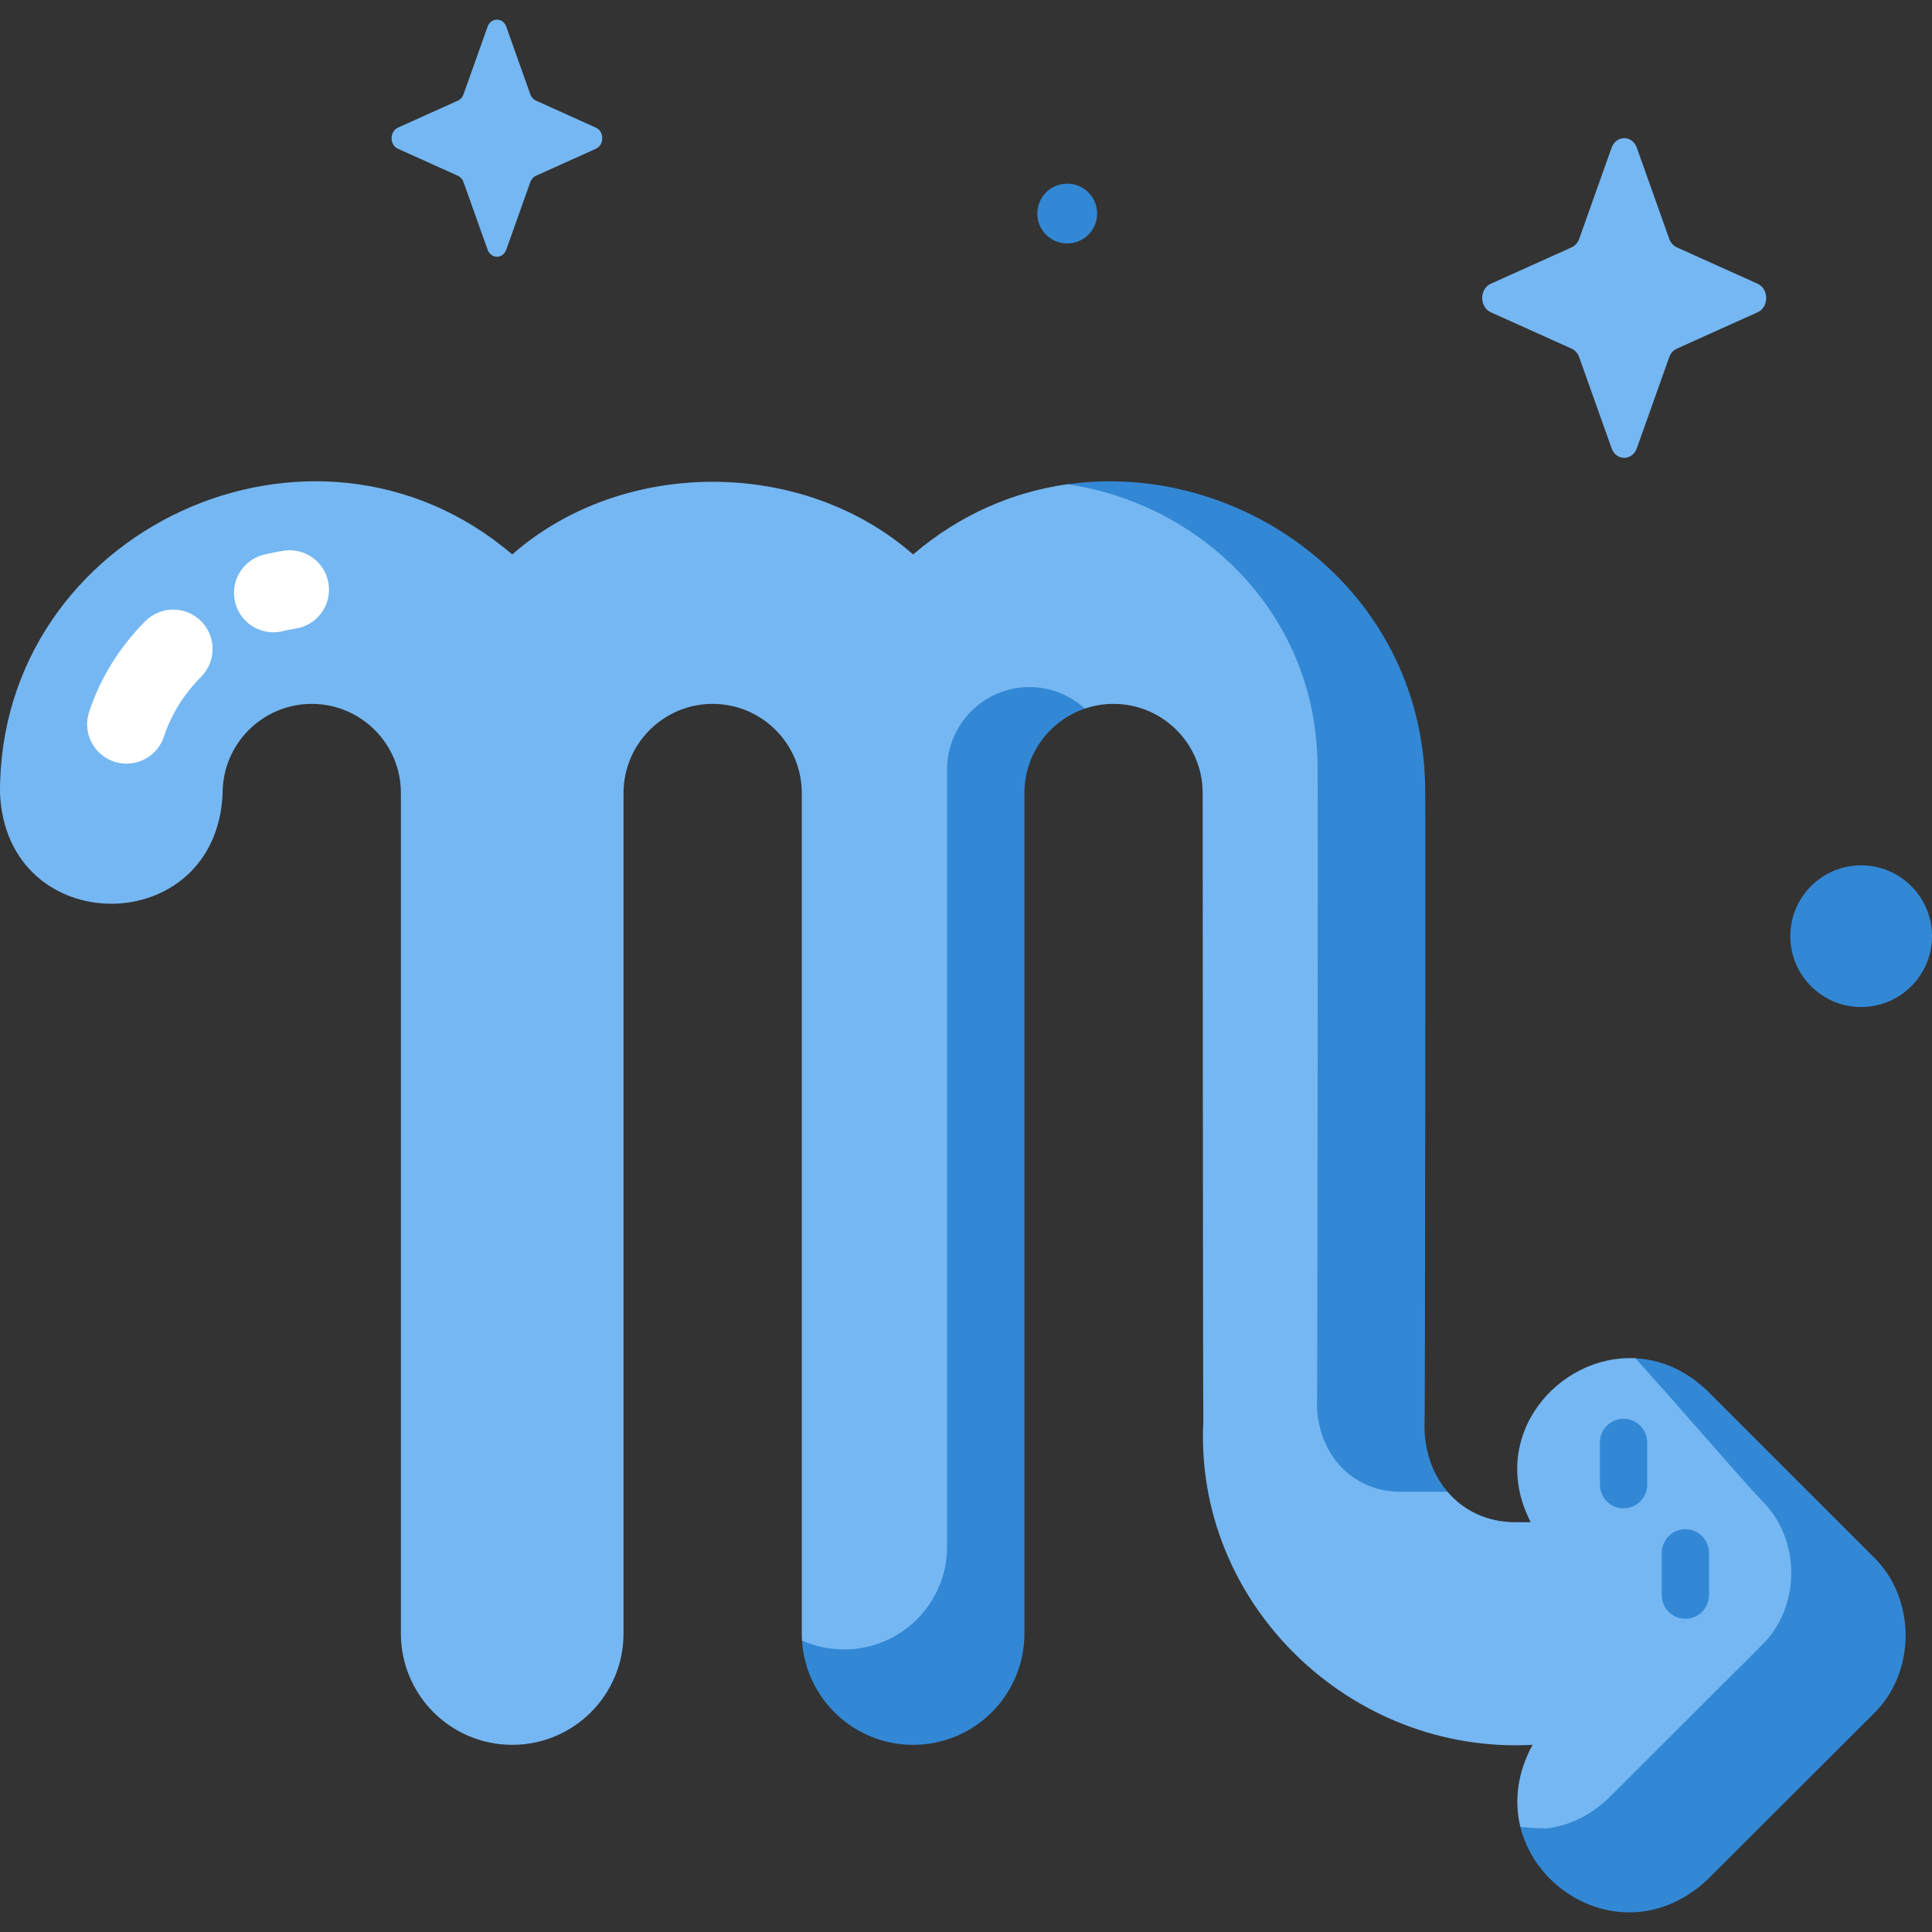 <svg width="64" height="64" viewBox="0 0 64 64" fill="none" xmlns="http://www.w3.org/2000/svg">
    <rect x="0" y="0" width="64" height="64" fill="#333333" stroke="none"/>
    <g clip-path="url(#clip0_1062_72381)">
        <path d="M61.456 52.331L56.397 46.598C55.657 45.887 55.079 45.28 54.175 44.994C51.611 44.86 49.249 47.593 50.706 50.425H50.167C49.236 50.415 48.473 50.028 47.952 49.419C47.027 48.953 46.496 47.899 46.538 46.995C46.553 46.86 46.133 26.79 46.118 26.256C46.073 22.903 45.379 20.767 43.075 18.982C40.856 17.261 38.418 16.079 35.353 16.042C33.561 16.295 31.796 17.042 30.248 18.367C26.587 15.157 20.628 15.158 16.968 18.367C10.396 12.745 -0.039 17.531 0 26.269C0.2 31.169 7.184 31.152 7.375 26.269C7.375 24.641 8.7 23.317 10.328 23.317C11.956 23.317 13.28 24.641 13.28 26.269V54.113C13.28 56.15 14.931 57.8 16.968 57.8C19.004 57.8 20.655 56.15 20.655 54.113V26.269C20.655 24.641 21.98 23.317 23.608 23.317C25.235 23.317 26.56 24.641 26.56 26.269V54.113C26.56 54.19 26.562 54.266 26.567 54.341C27.241 55.703 28.215 56.953 30.175 56.953C32.212 56.953 32.965 55.382 32.965 53.345L33.206 24.677C33.206 23.382 34.649 23.375 35.937 23.474C36.235 23.372 36.555 23.317 36.887 23.317C38.515 23.317 39.84 24.641 39.84 26.269C39.84 26.269 39.848 46.929 39.863 47.063C39.543 53.126 44.745 58.131 50.768 57.8C50.254 58.742 50.161 59.678 50.361 60.505C51.614 62.57 53.657 63.422 56.029 61.191L61.271 56.5C62.703 55.119 62.887 53.714 61.456 52.331Z"
              fill="#75B7F2"/>
        <path d="M46.38 49.418H47.952C47.429 48.805 47.15 47.967 47.192 47.063C47.207 46.929 47.225 26.613 47.21 26.079C47.122 19.496 41.097 15.232 35.353 16.043C39.71 16.671 43.578 20.25 43.646 25.313C43.66 25.807 43.643 46.186 43.629 46.31C43.552 47.977 44.652 49.4 46.38 49.418Z"
              fill="#3288D5"/>
        <path d="M34.103 22.76C32.598 22.76 31.373 23.984 31.373 25.489V51.231C31.373 53.114 29.847 54.64 27.964 54.64C27.466 54.64 26.994 54.533 26.568 54.341C26.686 56.271 28.288 57.8 30.247 57.8C32.284 57.8 33.935 56.15 33.935 54.113V26.269C33.935 24.973 34.774 23.871 35.937 23.474C35.452 23.032 34.809 22.76 34.103 22.76Z"
              fill="#3288D5"/>
        <path d="M62.051 56.785C63.483 55.404 63.485 52.95 62.054 51.567L56.566 46.08C55.826 45.368 54.99 45.037 54.175 44.995C55.528 46.484 57.743 49.066 58.346 49.694C59.669 50.973 59.668 53.241 58.344 54.518L53.27 59.581C52.635 60.179 51.932 60.486 51.242 60.566C51.036 60.574 50.681 60.55 50.366 60.523C50.977 62.994 54.197 64.487 56.563 62.261L62.051 56.785Z"
              fill="#3288D5"/>
        <path d="M53.783 49.966C53.35 49.966 53 49.615 53 49.183V47.783C53 47.35 53.35 47 53.783 47C54.215 47 54.566 47.35 54.566 47.783V49.183C54.566 49.615 54.215 49.966 53.783 49.966Z"
              fill="#3288D5"/>
        <path d="M55.83 53.624C55.398 53.624 55.047 53.274 55.047 52.841V51.441C55.047 51.009 55.398 50.658 55.83 50.658C56.263 50.658 56.613 51.009 56.613 51.441V52.841C56.613 53.274 56.263 53.624 55.83 53.624Z"
              fill="#3288D5"/>
        <path d="M9.055 20.945C8.465 20.945 7.931 20.543 7.787 19.944C7.619 19.243 8.051 18.539 8.752 18.371C8.963 18.32 9.178 18.278 9.391 18.244C10.103 18.132 10.771 18.618 10.883 19.33C10.995 20.042 10.508 20.71 9.796 20.822C9.651 20.845 9.505 20.874 9.36 20.909C9.258 20.933 9.155 20.945 9.055 20.945Z"
              fill="white"/>
        <path d="M4.191 25.297C4.055 25.297 3.916 25.275 3.78 25.23C3.096 25.003 2.725 24.264 2.953 23.58C3.328 22.452 3.954 21.442 4.813 20.578C5.322 20.067 6.148 20.065 6.659 20.574C7.169 21.082 7.171 21.909 6.663 22.419C6.091 22.994 5.676 23.661 5.429 24.403C5.248 24.95 4.738 25.297 4.191 25.297Z"
              fill="white"/>
        <path d="M61.653 33.359C62.949 33.359 64 32.308 64 31.012C64 29.716 62.949 28.665 61.653 28.665C60.357 28.665 59.307 29.716 59.307 31.012C59.307 32.308 60.357 33.359 61.653 33.359Z"
              fill="#3288D5"/>
        <path d="M35.353 8.065C35.9 8.065 36.344 7.622 36.344 7.075C36.344 6.528 35.9 6.084 35.353 6.084C34.806 6.084 34.362 6.528 34.362 7.075C34.362 7.622 34.806 8.065 35.353 8.065Z"
              fill="#3288D5"/>
        <path d="M16.151 0.887L15.355 3.123C15.321 3.219 15.254 3.295 15.169 3.333L13.183 4.228C12.902 4.354 12.902 4.801 13.183 4.928L15.169 5.823C15.254 5.861 15.321 5.937 15.355 6.033L16.151 8.268C16.263 8.584 16.66 8.584 16.772 8.268L17.567 6.033C17.602 5.937 17.669 5.861 17.754 5.823L19.74 4.928C20.021 4.801 20.021 4.354 19.74 4.228L17.754 3.333C17.669 3.295 17.602 3.219 17.567 3.123L16.772 0.887C16.66 0.572 16.263 0.572 16.151 0.887Z"
              fill="#75B7F2"/>
        <path d="M53.385 4.897L52.313 7.911C52.267 8.04 52.176 8.142 52.062 8.194L49.384 9.4C49.005 9.571 49.005 10.174 49.384 10.344L52.062 11.55C52.176 11.602 52.267 11.704 52.313 11.833L53.385 14.847C53.536 15.273 54.072 15.273 54.223 14.847L55.295 11.833C55.341 11.704 55.432 11.602 55.546 11.55L58.224 10.344C58.602 10.174 58.602 9.571 58.224 9.4L55.546 8.194C55.432 8.142 55.341 8.04 55.295 7.911L54.223 4.897C54.072 4.471 53.536 4.471 53.385 4.897Z"
              fill="#75B7F2"/>
    </g>
    <defs>
        <clipPath id="clip0_1062_72381">
            <rect width="64" height="64" fill="white"/>
        </clipPath>
    </defs>
</svg>
